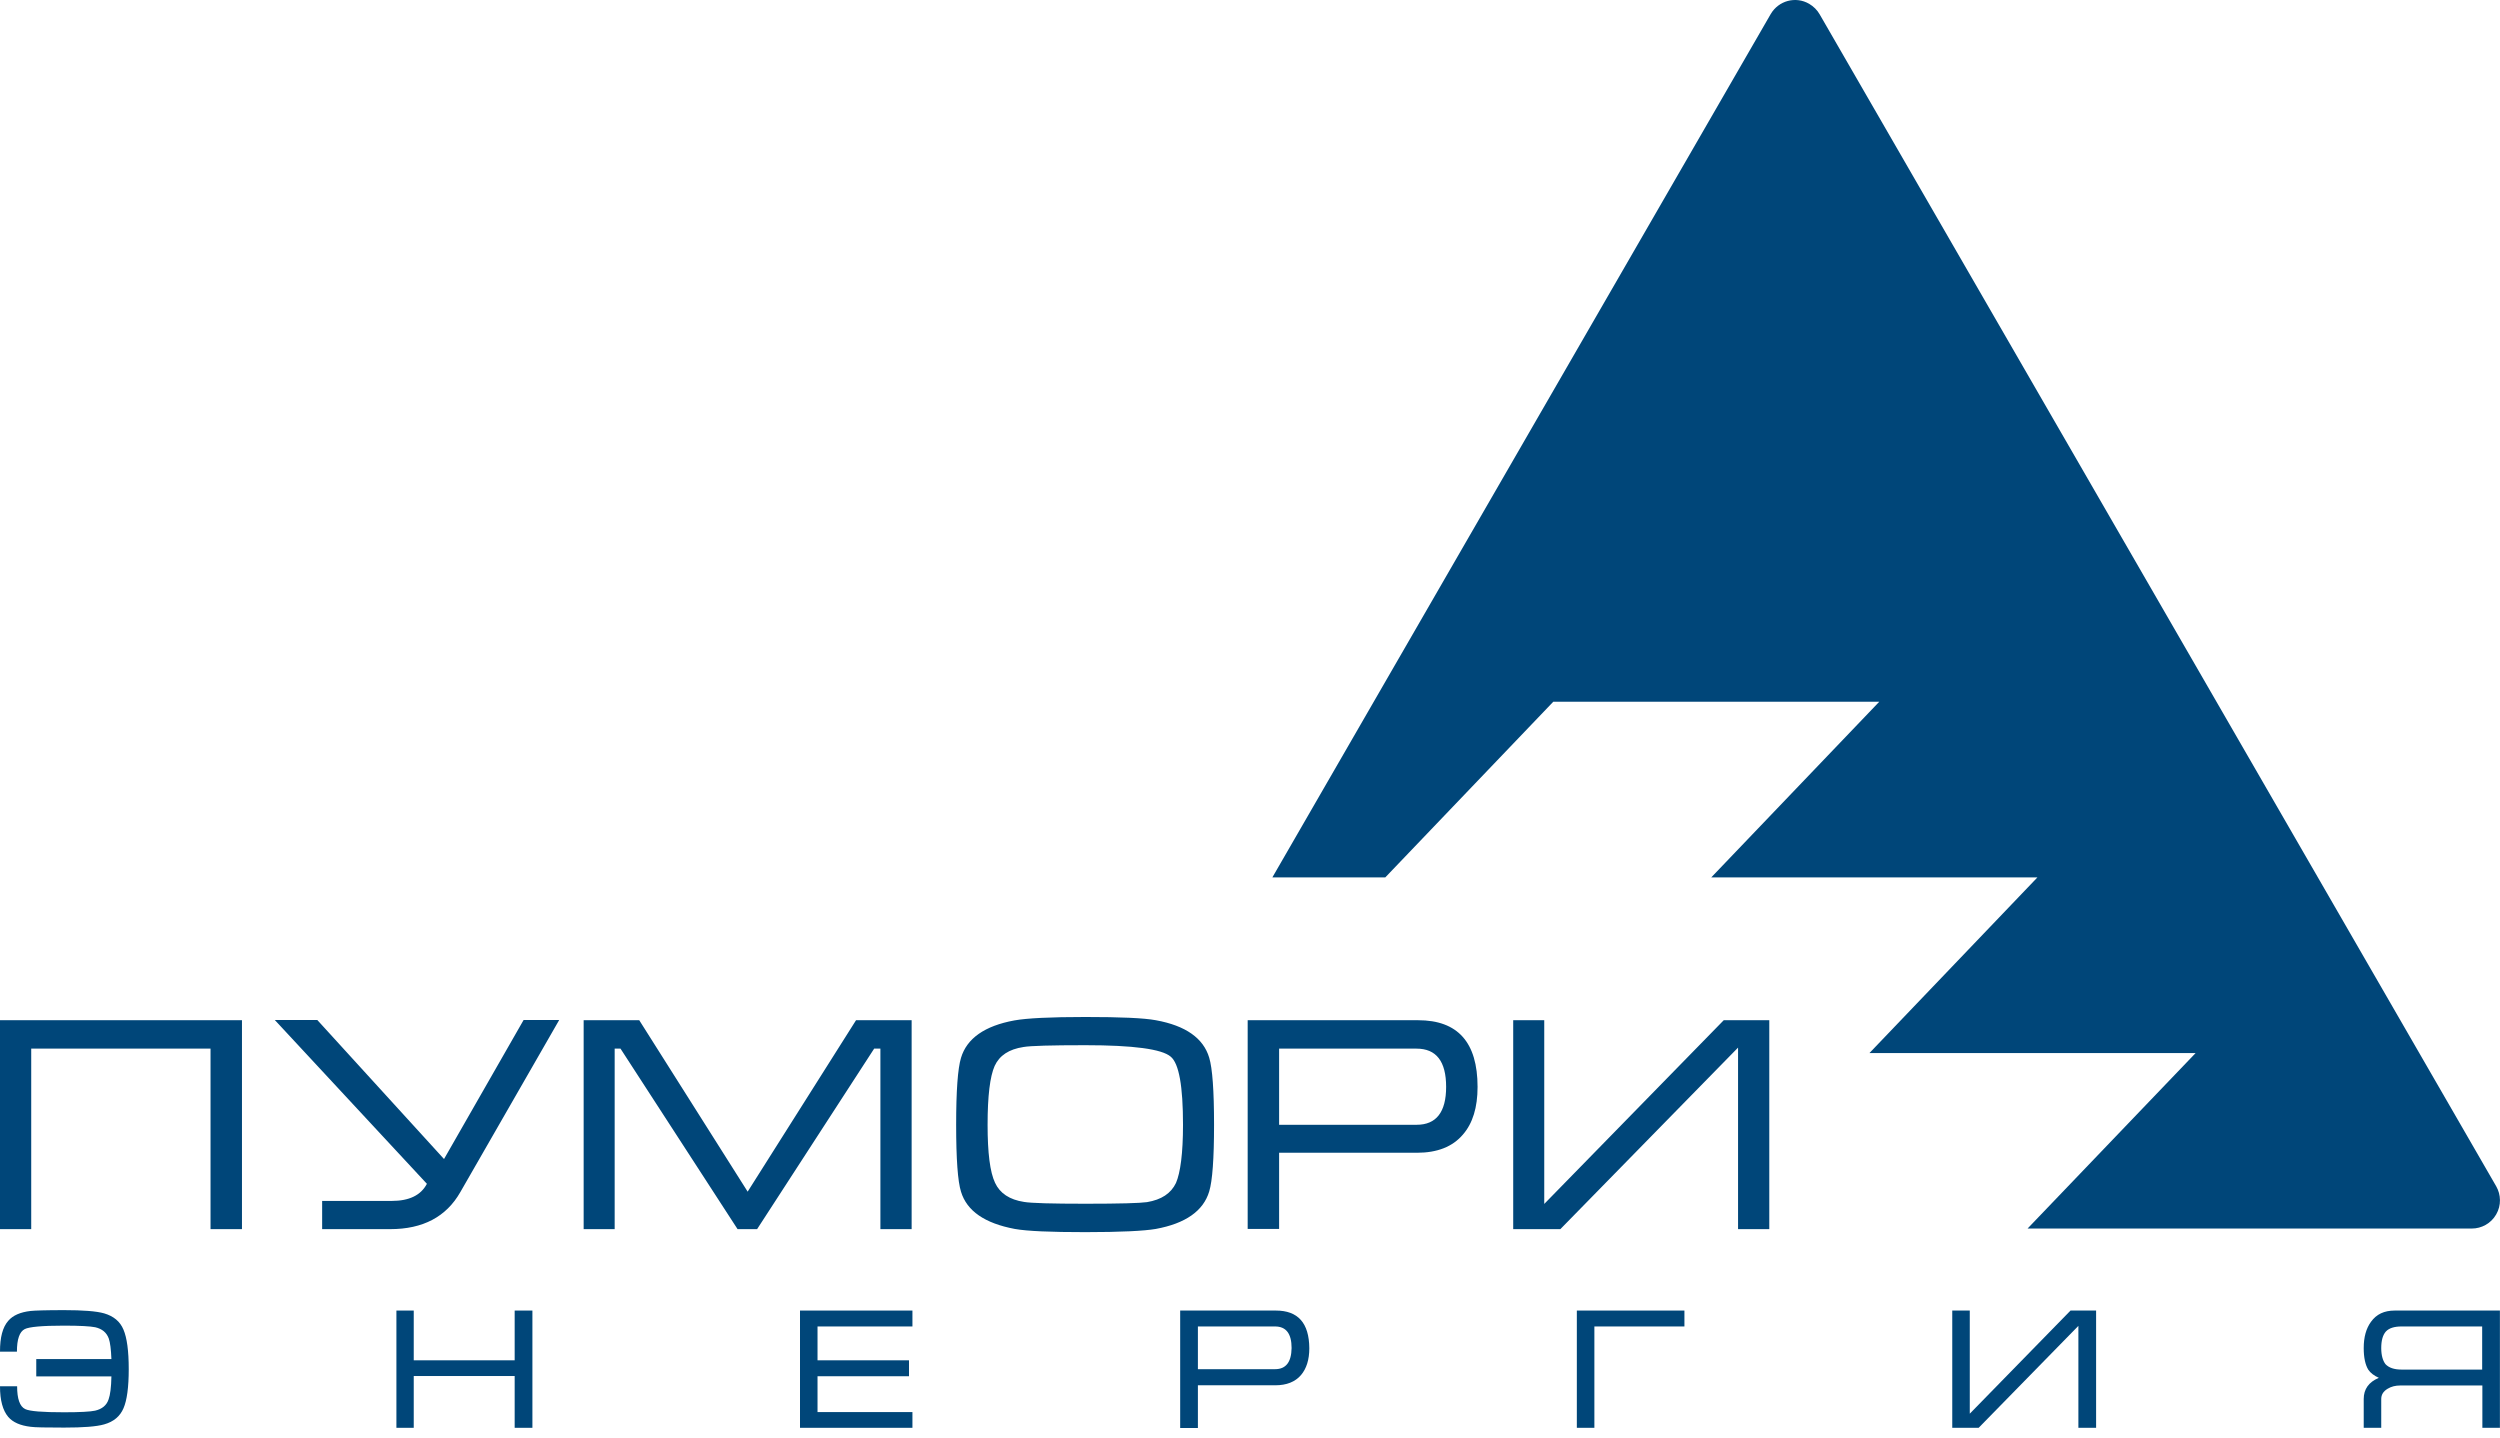 <svg width="113" height="65" viewBox="0 0 113 65" fill="none" xmlns="http://www.w3.org/2000/svg">
<path fill-rule="evenodd" clip-rule="evenodd" d="M10.937 55.557H9.516V47.398H1.411V55.557H0V46.114H10.937V55.557ZM25.27 46.114L20.808 53.881C20.171 55.001 19.114 55.557 17.639 55.557H14.561V54.282H17.703C18.495 54.282 19.023 54.027 19.296 53.508L12.421 46.104H14.342L20.07 52.388L23.667 46.104H25.27V46.114ZM41.197 55.557H39.794V47.398H39.512L34.221 55.557H33.338L28.047 47.398H27.783V55.557H26.381V46.114H28.894L33.794 53.863L38.693 46.114H41.206V55.557H41.197ZM54.875 50.84C54.875 52.37 54.802 53.371 54.656 53.854C54.392 54.737 53.581 55.302 52.243 55.548C51.715 55.639 50.649 55.693 49.056 55.693C47.48 55.693 46.424 55.648 45.868 55.548C44.512 55.293 43.701 54.737 43.437 53.863C43.291 53.398 43.218 52.388 43.218 50.84C43.218 49.31 43.291 48.299 43.437 47.816C43.701 46.933 44.512 46.368 45.85 46.123C46.406 46.022 47.471 45.968 49.056 45.968C50.64 45.968 51.697 46.013 52.243 46.114C53.591 46.359 54.392 46.924 54.656 47.807C54.802 48.29 54.875 49.301 54.875 50.84ZM53.472 50.84C53.472 49.091 53.29 48.071 52.917 47.762C52.516 47.416 51.223 47.243 49.056 47.243C47.508 47.243 46.57 47.27 46.26 47.325C45.604 47.425 45.176 47.707 44.958 48.181C44.748 48.654 44.639 49.537 44.639 50.84C44.639 52.114 44.748 52.98 44.976 53.462C45.195 53.936 45.632 54.227 46.287 54.327C46.606 54.382 47.535 54.409 49.065 54.409C50.604 54.409 51.533 54.382 51.842 54.337C52.498 54.227 52.926 53.945 53.154 53.471C53.354 53.007 53.472 52.133 53.472 50.84ZM66.786 49.128C66.786 50.056 66.567 50.776 66.121 51.286C65.656 51.832 64.964 52.105 64.045 52.105H57.816V55.548H56.395V46.114H64.099C65.893 46.114 66.786 47.115 66.786 49.128ZM65.365 49.128C65.365 47.971 64.919 47.398 64.026 47.398H57.816V50.84H64.035C64.919 50.84 65.365 50.266 65.365 49.128ZM79.981 55.557H78.56V47.352L70.528 55.557H68.397V46.114H69.8V54.418L77.913 46.114H79.972V55.557H79.981Z" fill="#004679"/>
<path fill-rule="evenodd" clip-rule="evenodd" d="M4.307 59.992C4.089 59.947 3.615 59.919 2.887 59.919C1.903 59.919 1.32 59.974 1.12 60.074C0.883 60.193 0.765 60.53 0.765 61.094H0C0 60.448 0.118 59.992 0.373 59.701C0.583 59.455 0.92 59.309 1.384 59.255C1.557 59.236 2.067 59.218 2.896 59.218C3.752 59.218 4.353 59.264 4.708 59.364C5.136 59.491 5.427 59.728 5.582 60.102C5.737 60.466 5.819 61.058 5.819 61.886C5.819 62.706 5.737 63.298 5.582 63.653C5.427 64.017 5.136 64.263 4.708 64.382C4.362 64.482 3.761 64.527 2.896 64.527C2.076 64.527 1.566 64.518 1.384 64.491C0.92 64.436 0.583 64.29 0.373 64.045C0.127 63.753 0 63.298 0 62.66H0.774C0.774 63.225 0.892 63.571 1.138 63.69C1.339 63.79 1.931 63.835 2.896 63.835C3.624 63.835 4.089 63.808 4.298 63.762C4.608 63.69 4.817 63.526 4.908 63.252C4.981 63.052 5.027 62.706 5.036 62.214C4.735 62.214 1.639 62.214 1.639 62.214V61.431C1.639 61.431 4.972 61.431 5.036 61.431C5.018 60.994 4.981 60.684 4.917 60.502C4.817 60.229 4.617 60.065 4.307 59.992Z" fill="#004679"/>
<path fill-rule="evenodd" clip-rule="evenodd" d="M23.263 61.486H18.701V59.237H17.918V64.537H18.701V62.196H23.263V64.537H24.065V59.237H23.263V61.486Z" fill="#004679"/>
<path fill-rule="evenodd" clip-rule="evenodd" d="M36.16 64.537H41.242V63.826H36.952V62.206H41.087V61.486H36.952V59.956H41.242V59.237H36.16V64.537Z" fill="#004679"/>
<path fill-rule="evenodd" clip-rule="evenodd" d="M57.669 59.237H53.344V64.546H54.145V62.615H57.642C58.152 62.615 58.543 62.461 58.807 62.151C59.053 61.859 59.181 61.459 59.181 60.94C59.172 59.801 58.671 59.237 57.669 59.237ZM57.633 61.887H54.145V59.956H57.633C58.134 59.956 58.38 60.284 58.38 60.931C58.37 61.568 58.125 61.887 57.633 61.887Z" fill="#004679"/>
<path fill-rule="evenodd" clip-rule="evenodd" d="M71.273 64.537H72.066V59.956H76.136V59.237H71.273V64.537Z" fill="#004679"/>
<path fill-rule="evenodd" clip-rule="evenodd" d="M89.034 63.899V59.237H88.242V64.537H89.435L93.943 59.929V64.537H94.744V59.237H93.588L89.034 63.899Z" fill="#004679"/>
<path fill-rule="evenodd" clip-rule="evenodd" d="M107.523 62.278C107.068 62.47 106.84 62.788 106.84 63.234V64.537H107.632V63.234C107.632 63.043 107.723 62.888 107.923 62.77C108.087 62.67 108.279 62.624 108.488 62.624H112.203V64.537H112.996V59.237H108.242C107.769 59.237 107.414 59.401 107.168 59.747C106.949 60.047 106.84 60.439 106.84 60.931C106.84 61.368 106.913 61.696 107.049 61.914C107.149 62.06 107.304 62.178 107.523 62.278ZM107.632 60.931C107.632 60.584 107.705 60.339 107.842 60.184C107.987 60.029 108.224 59.956 108.552 59.956H112.194V61.905H108.552C108.215 61.905 107.978 61.823 107.823 61.659C107.705 61.504 107.632 61.267 107.632 60.931Z" fill="#004679"/>
<path fill-rule="evenodd" clip-rule="evenodd" d="M57.516 39.649L80.035 0.637C80.391 0.027 81.165 -0.182 81.775 0.173C81.975 0.291 82.139 0.455 82.248 0.647L112.827 53.618C113.046 54 113.064 54.483 112.827 54.893C112.591 55.303 112.163 55.53 111.725 55.53H91.646L99.241 47.599H84.498L92.092 39.658H77.349L84.944 31.717H70.21L62.615 39.658H57.516V39.649Z" fill="#004679"/>
</svg>
